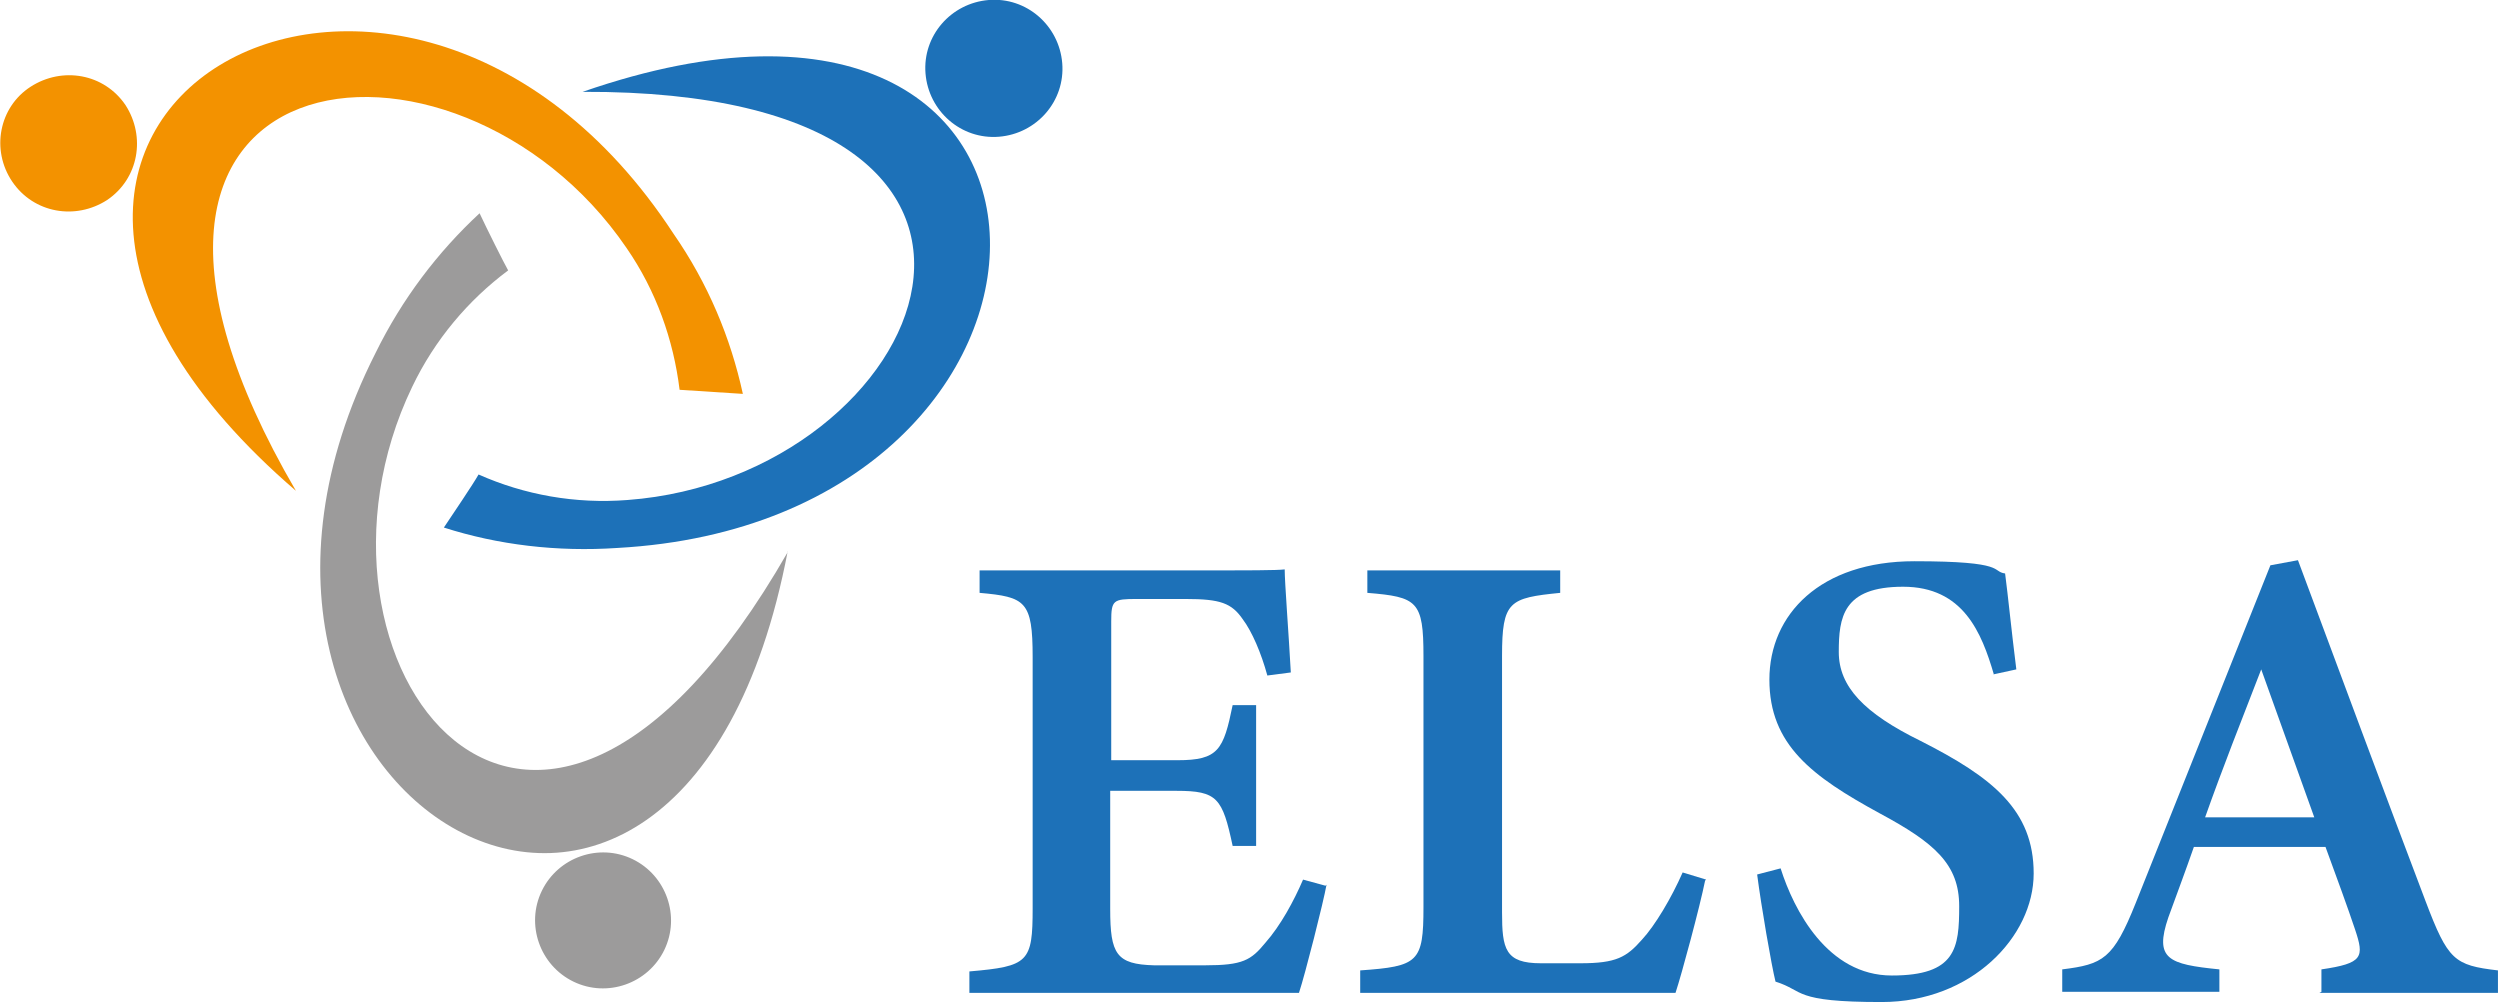 <svg xmlns="http://www.w3.org/2000/svg" id="Ebene_1" viewBox="0 0 245 98.2"><defs><style>      .st0 {        fill: #f39200;      }      .st0, .st1, .st2 {        fill-rule: evenodd;      }      .st1, .st3 {        fill: #1d71b8;      }      .st2 {        fill: #9c9b9b;      }    </style></defs><path class="st1" d="M57.1,9c50.7-.2,34,37.8,4.4,40-5.1.4-10.1-.5-14.6-2.5-.5.9-2.6,4-3.4,5.2,5.3,1.7,11.1,2.4,17,2,48.9-2.7,49.6-63.1-3.4-44.7Z"></path><path class="st1" d="M96.9,0c-3.7.3-6.5,3.5-6.2,7.2.3,3.7,3.5,6.5,7.2,6.2,3.7-.3,6.5-3.5,6.2-7.2-.3-3.7-3.5-6.5-7.2-6.2Z"></path><path class="st0" d="M29,48.1C3.5,4.4,44.7-.2,61.4,24.3c2.9,4.2,4.6,9,5.2,13.9,1.5.1,4.8.3,6.2.4-1.2-5.5-3.4-10.8-6.8-15.7C39.2-18.1-13.5,11.5,29,48.1Z"></path><path class="st0" d="M1.2,17.8c2.1,3.1,6.2,3.8,9.3,1.8,3.1-2.1,3.8-6.2,1.8-9.3-2.1-3.1-6.2-3.8-9.3-1.8C-.1,10.5-.9,14.7,1.2,17.8Z"></path><path class="st2" d="M77.2,54.1c-25.2,44-49.7,10.6-36.8-16.2,2.2-4.6,5.5-8.5,9.4-11.4-.4-.7-2.1-4.1-2.8-5.6-4.1,3.8-7.6,8.4-10.2,13.7-22.1,43.7,29.9,74.5,40.4,19.4Z"></path><path class="st2" d="M65.1,93.1c1.6-3.3.2-7.3-3.1-8.9-3.3-1.6-7.3-.2-8.9,3.1-1.6,3.3-.2,7.3,3.1,8.9,3.3,1.6,7.3.2,8.9-3.1Z"></path><path class="st3" d="M130,86.7c-.3,1.7-2.1,8.8-2.7,10.6h-32.3v-2.1c5.8-.5,6.2-.9,6.2-6.2v-24.6c0-5.5-.7-5.9-5.2-6.3v-2.2h20.3c6.4,0,8.8,0,9.6-.1,0,1.3.4,6.4.6,10.1l-2.3.3c-.6-2.2-1.5-4.3-2.4-5.5-1.1-1.6-2.2-2-5.6-2h-4.8c-2.3,0-2.5.1-2.5,2.2v13.6h6.5c4,0,4.5-1,5.4-5.4h2.3v13.8h-2.3c-1-4.7-1.5-5.4-5.5-5.4h-6.5v11.6c0,4.4.6,5.4,4.3,5.5h5c3.7,0,4.5-.5,5.9-2.2,1.5-1.7,2.8-4.1,3.7-6.2l2.2.6Z"></path><path class="st3" d="M167.1,86.3c-.5,2.5-2.3,9.2-2.9,11h-30.9v-2.2c5.7-.4,6.2-.8,6.2-6.2v-24.6c0-5.4-.6-5.8-5.5-6.2v-2.2h18.9v2.2c-5,.5-5.7.8-5.7,6.2v25.1c0,3.6.3,5,3.8,5,.1,0,3.6,0,3.9,0,3.5,0,4.5-.6,6-2.3,1.3-1.4,2.9-4.1,4-6.6l2.3.7Z"></path><path class="st3" d="M195.4,66.1c-1.2-4.1-3-8.6-8.9-8.6s-6.3,3-6.3,6.4,2.5,6,8,8.7c7.1,3.6,11.1,6.8,11.1,13s-6.1,12.6-14.9,12.6-7.5-1.1-10.4-2c-.4-1.6-1.4-7.4-1.8-10.5l2.3-.6c1.3,4.1,4.6,10.5,10.9,10.5s6.6-2.7,6.6-6.8-2.4-6.2-7.8-9.1c-6.6-3.6-10.8-6.7-10.8-13.1s5-11.6,14.2-11.6,7.5,1,8.9,1.2c.3,2.3.6,5.4,1.1,9.4l-2.3.5Z"></path><path class="st3" d="M227.5,97.2v-2.2c4.1-.6,4.2-1.2,3.3-3.9-.7-2.1-1.8-5.1-2.9-8.1h-12.9c-.8,2.3-1.7,4.7-2.5,6.9-1.4,4.1,0,4.6,5,5.1v2.2h-15.4v-2.2c4-.5,5-1,7.2-6.5l13.2-33.1,2.7-.5c4.1,11,8.4,22.6,12.5,33.4,2.2,5.8,2.8,6.3,7.1,6.8v2.2h-17.5ZM221.6,65.6c-1.9,4.9-3.8,9.7-5.5,14.5h10.7l-5.2-14.5Z"></path></svg>